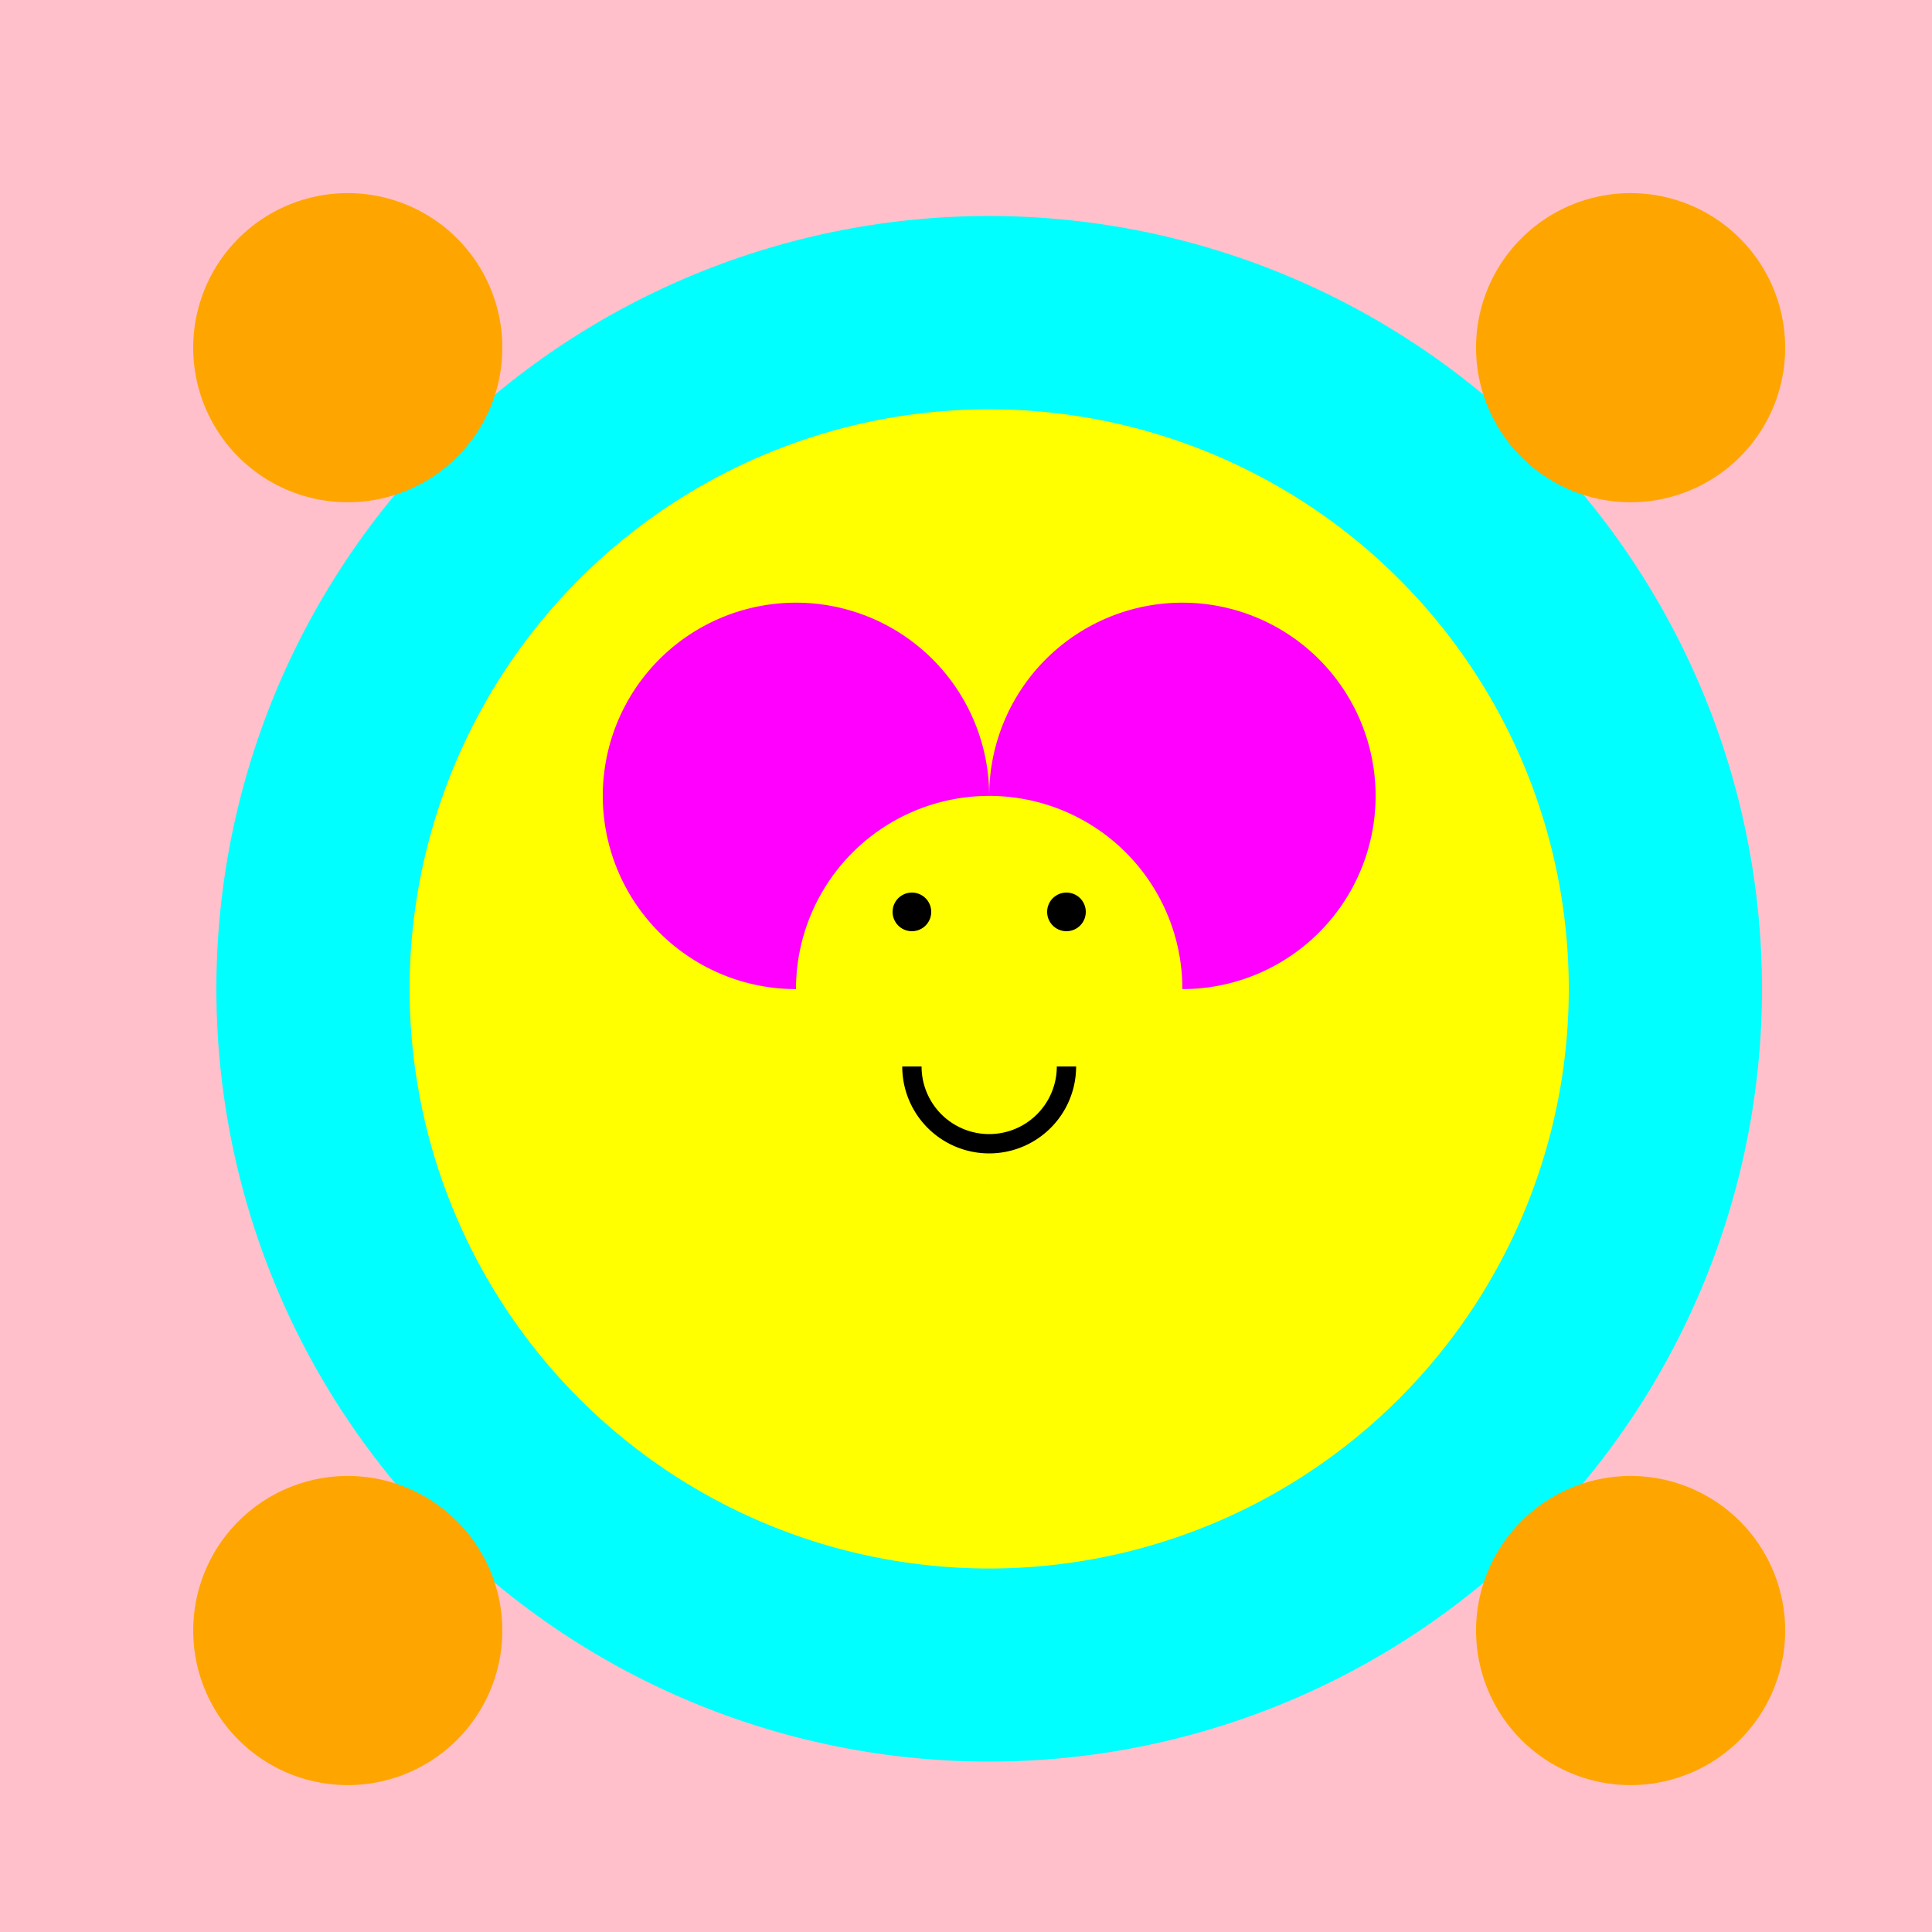 <!--

Generated by DrawGPT.
Free, open source, AI generated images in SVG, PNG, and HTML Canvas format.
https://drawgpt.ai

Created: 2023-12-15T22:21:50.792Z
Link: https://drawgpt.ai/prompt/100016/

-->
<svg xmlns="http://www.w3.org/2000/svg" xmlns:xlink="http://www.w3.org/1999/xlink" width="500" height="500"><defs/><g><rect fill="#FFC0CB" stroke="none" x="0" y="0" width="512" height="512"/><path fill="#00FFFF" stroke="none" paint-order="stroke fill markers" d=" M 456 256 A 200 200 0 1 1 456 255.8"/><path fill="#FFFF00" stroke="none" paint-order="stroke fill markers" d=" M 406 256 A 150 150 0 1 1 406 255.85"/><path fill="#FF00FF" stroke="none" paint-order="stroke fill markers" d=" M 256 306 L 206 256 L 256 206 A 50 50 0 1 1 256 205.95 L 356 206 A 50 50 0 1 1 356 205.95 Z"/><path fill="#FFFF00" stroke="none" paint-order="stroke fill markers" d=" M 306 256 A 50 50 0 1 1 306 255.95"/><path fill="#000000" stroke="none" paint-order="stroke fill markers" d=" M 241 236 A 5 5 0 1 1 241 235.995"/><path fill="#000000" stroke="none" paint-order="stroke fill markers" d=" M 281 236 A 5 5 0 1 1 281 235.995"/><path fill="none" stroke="#000000" paint-order="fill stroke markers" d=" M 276 276 A 20 20 0 0 1 236 276" stroke-miterlimit="10" stroke-width="5" stroke-dasharray=""/><path fill="#FFA500" stroke="none" paint-order="stroke fill markers" d=" M 130 90 A 40 40 0 1 1 130 89.96"/><path fill="#FFA500" stroke="none" paint-order="stroke fill markers" d=" M 462 90 A 40 40 0 1 1 462 89.96"/><path fill="#FFA500" stroke="none" paint-order="stroke fill markers" d=" M 130 422 A 40 40 0 1 1 130 421.96"/><path fill="#FFA500" stroke="none" paint-order="stroke fill markers" d=" M 462 422 A 40 40 0 1 1 462 421.96"/></g></svg>